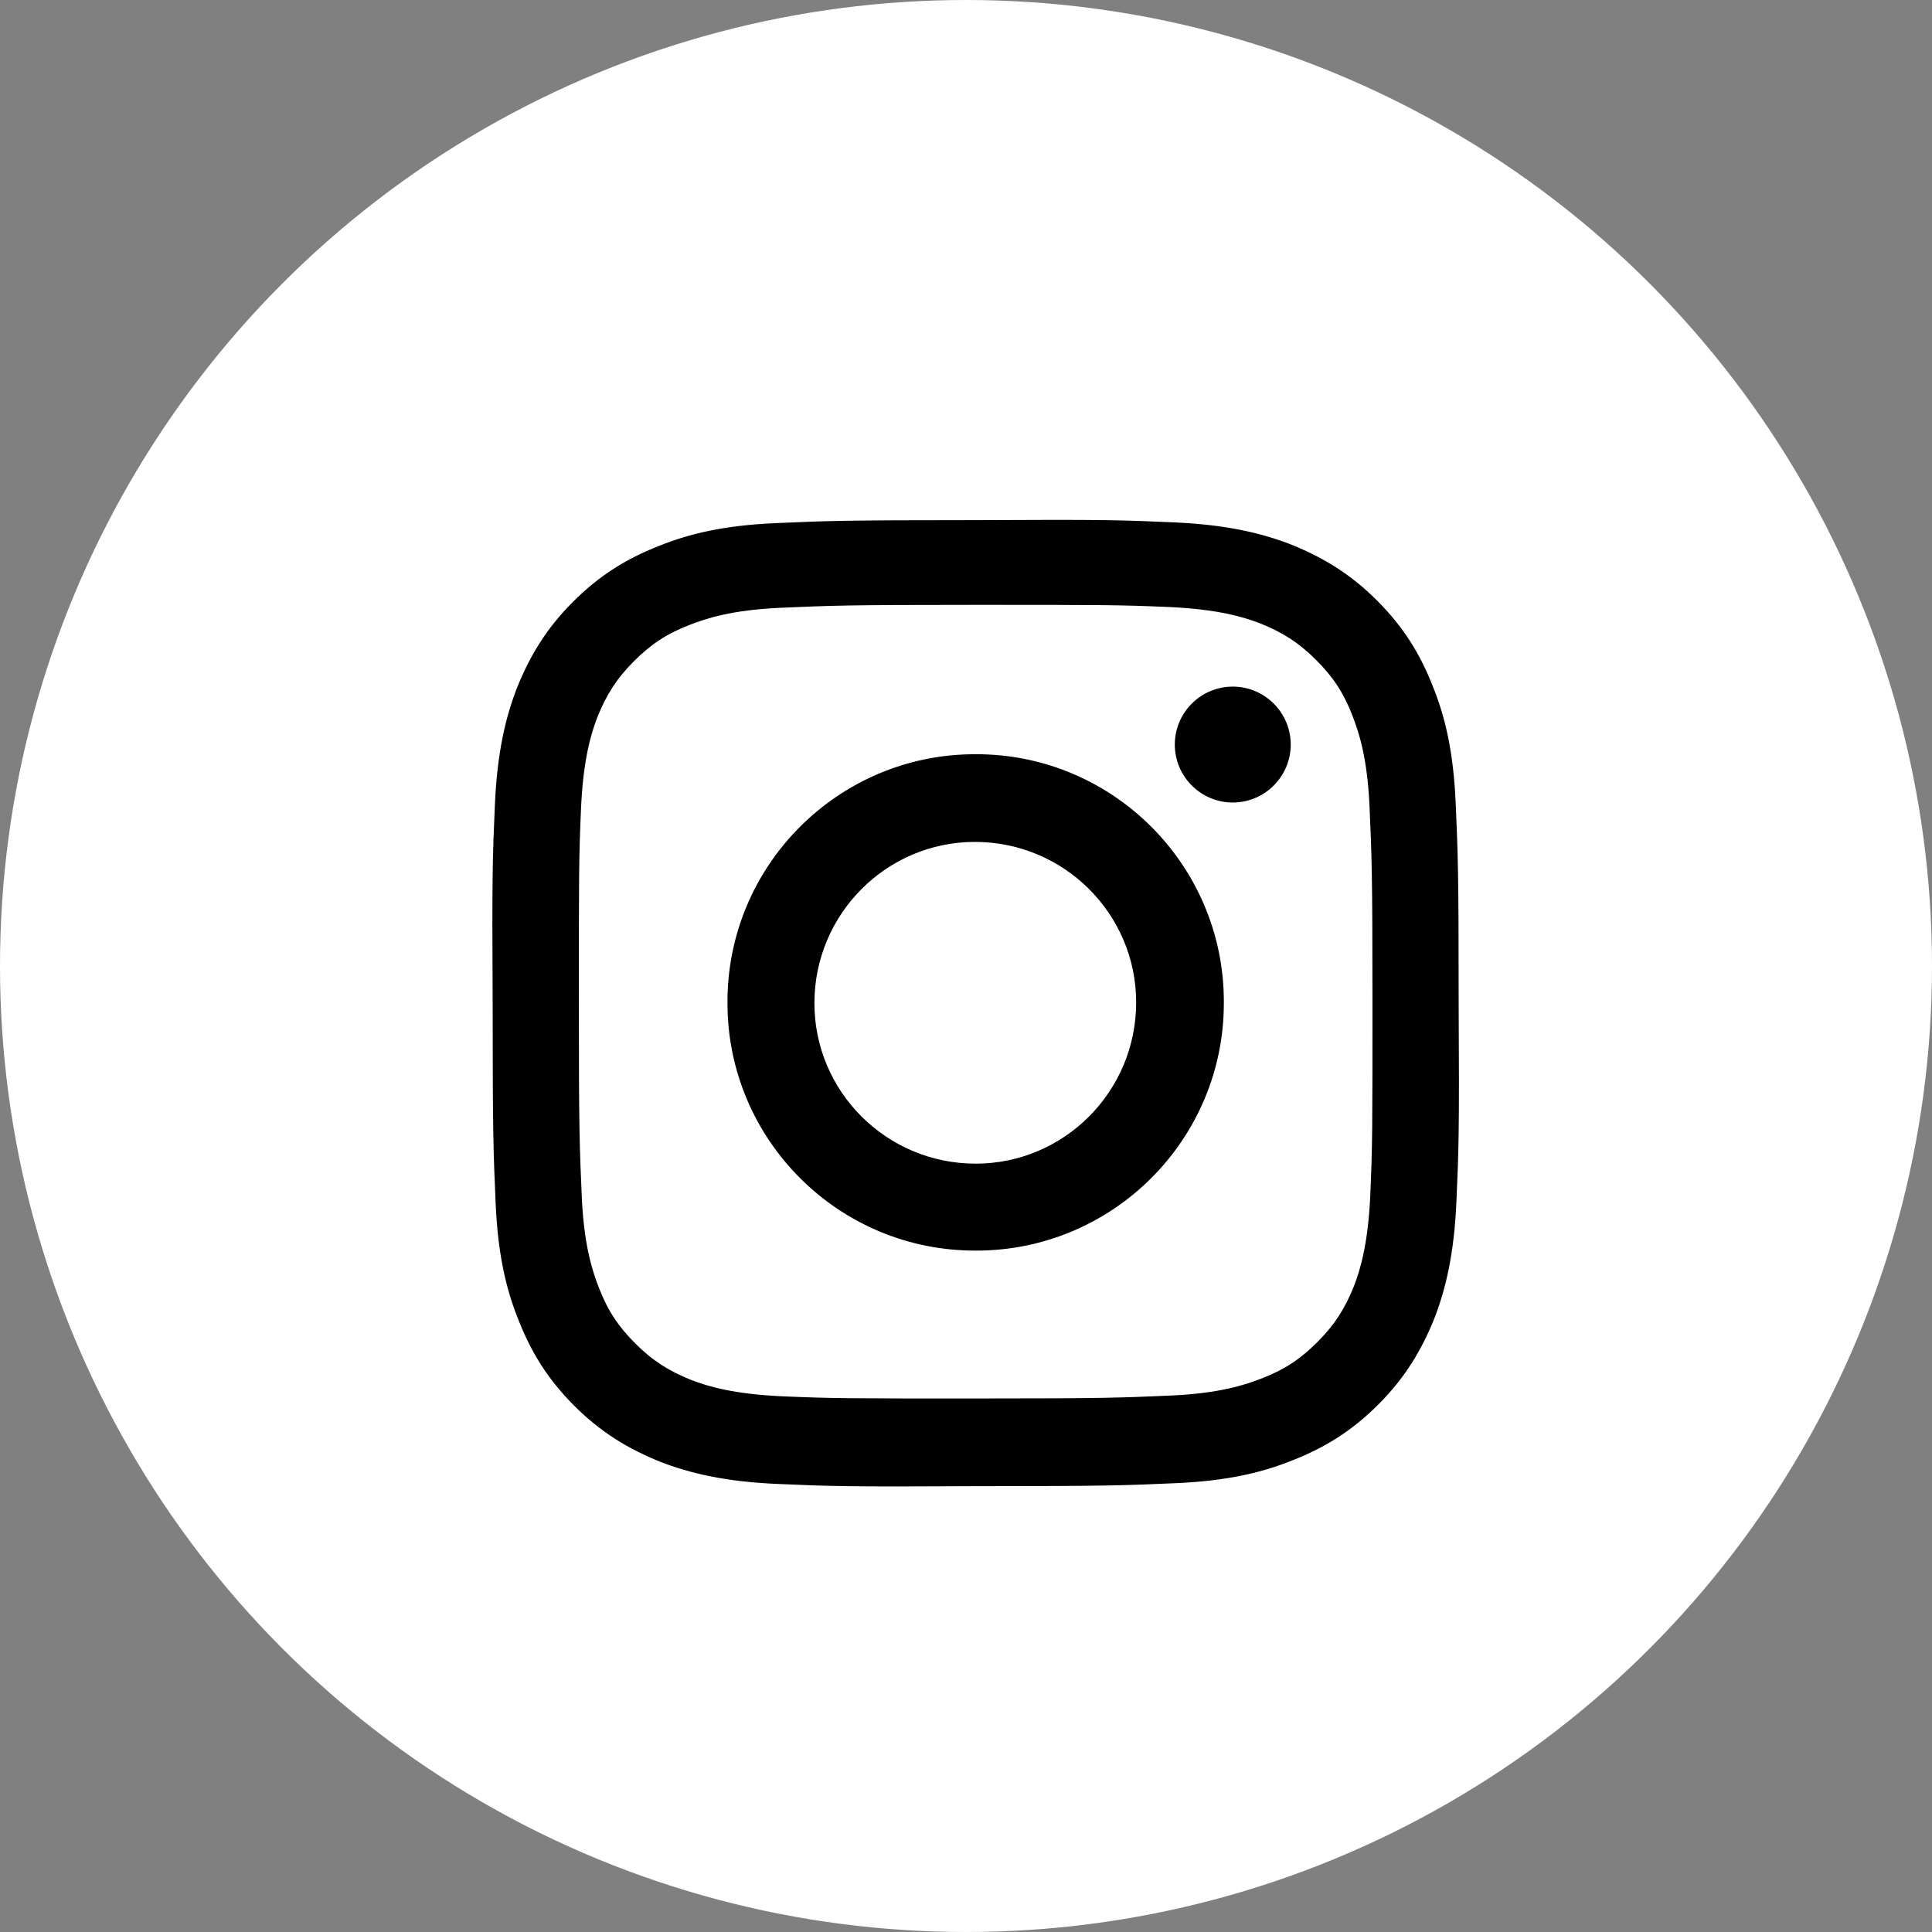 <?xml version="1.0" encoding="UTF-8"?>
<svg id="_レイヤー_2" data-name="レイヤー 2" xmlns="http://www.w3.org/2000/svg" viewBox="0 0 26 26">
  <rect x="0" y="0" width="26" height="26" fill="#808080" stroke="none"/>
  <defs>
    <style>
      .cls-1 {
        fill: #fff;
      }
    </style>
  </defs>
  <g id="_レイヤー_1-2" data-name="レイヤー 1">
    <g>
      <circle class="cls-1" cx="13" cy="13" r="13"/>
      <path d="M10.44,7.04c-.69.03-1.16.14-1.58.31-.43.17-.79.39-1.15.75-.36.36-.58.73-.75,1.15-.16.41-.27.89-.3,1.58-.03.69-.04.92-.03,2.68,0,1.77.01,1.99.04,2.68.03.69.14,1.16.31,1.58.17.43.39.79.75,1.15.36.36.73.58,1.15.75.41.16.89.27,1.58.3.69.03.92.04,2.68.03,1.77,0,1.99-.01,2.68-.04.69-.03,1.16-.14,1.58-.31.43-.17.79-.39,1.15-.75.36-.36.58-.73.75-1.15.16-.41.27-.89.3-1.58.03-.69.04-.92.03-2.68,0-1.77-.01-1.99-.04-2.68-.03-.69-.14-1.16-.31-1.58-.17-.43-.39-.79-.75-1.15-.36-.36-.73-.58-1.15-.75-.41-.16-.89-.27-1.58-.3-.69-.03-.92-.04-2.68-.03-1.77,0-1.99.01-2.68.04M10.51,18.79c-.63-.03-.98-.13-1.21-.22-.3-.12-.52-.26-.75-.49-.23-.23-.37-.44-.49-.75-.09-.23-.2-.57-.23-1.21-.03-.69-.04-.89-.04-2.63,0-1.74,0-1.94.03-2.63.03-.63.13-.98.22-1.21.12-.3.26-.52.49-.75.23-.23.44-.37.75-.49.23-.09.57-.2,1.21-.23.69-.03.89-.04,2.63-.04,1.74,0,1.94,0,2.63.03.63.03.98.13,1.21.22.3.12.52.26.75.49.23.23.37.44.49.75.09.23.2.57.23,1.21.03.69.04.89.04,2.63,0,1.74,0,1.94-.03,2.63-.03.63-.13.98-.22,1.21-.12.3-.26.52-.49.75-.23.23-.44.37-.75.49-.23.09-.57.2-1.21.23-.69.03-.89.04-2.63.04-1.74,0-1.94,0-2.63-.03M15.81,10.02c0,.43.35.78.78.78.43,0,.78-.35.78-.78,0-.43-.35-.78-.78-.78s-.78.35-.78.78M9.79,13.5c0,1.84,1.5,3.34,3.35,3.33,1.84,0,3.34-1.5,3.33-3.35,0-1.84-1.5-3.34-3.35-3.33-1.84,0-3.34,1.5-3.33,3.35M10.96,13.5c0-1.2.97-2.17,2.16-2.17,1.2,0,2.17.97,2.17,2.16,0,1.2-.97,2.17-2.16,2.17-1.2,0-2.17-.97-2.17-2.16"/>
    </g>
  </g>
</svg>
